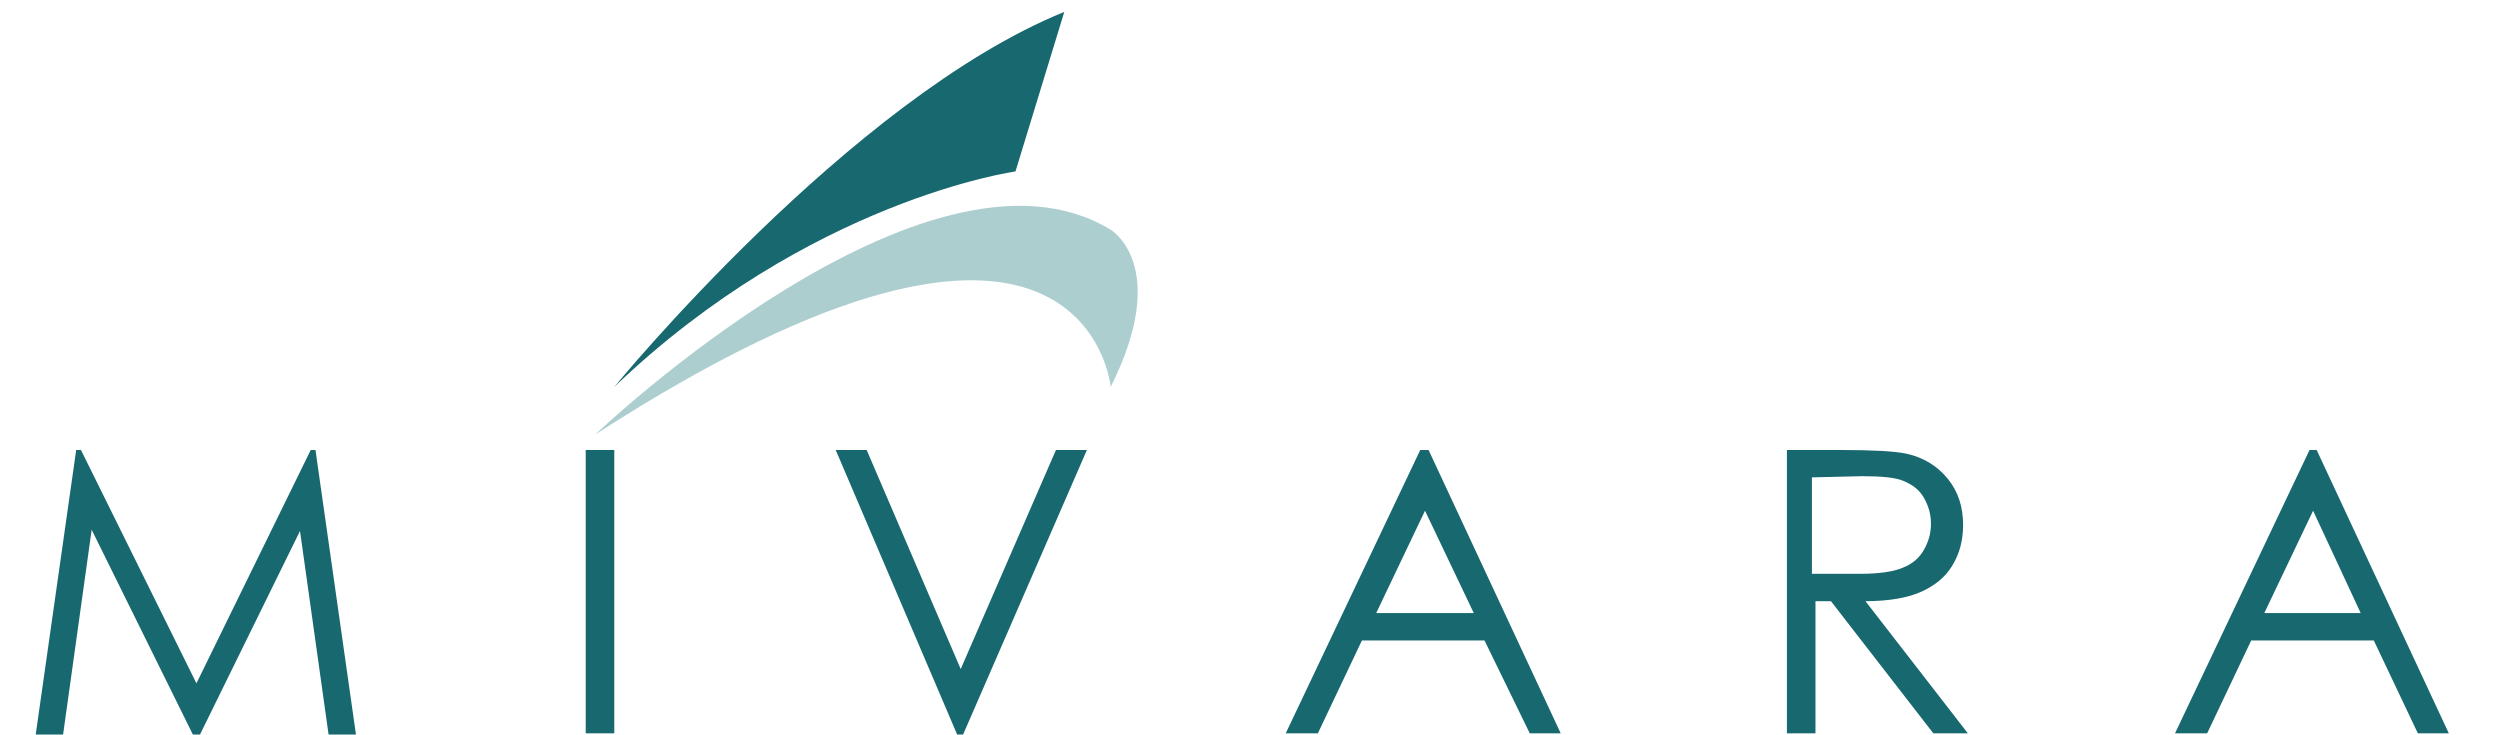<?xml version="1.0" encoding="UTF-8"?>
<!-- Generator: Adobe Illustrator 26.0.3, SVG Export Plug-In . SVG Version: 6.00 Build 0)  -->
<svg xmlns="http://www.w3.org/2000/svg" xmlns:xlink="http://www.w3.org/1999/xlink" version="1.1" id="Layer_1" x="0px" y="0px" viewBox="0 0 210 61.7" style="enable-background:new 0 0 210 61.7;" xml:space="preserve">
<style type="text/css">
	.st0{fill:#186870;}
	.st1{fill:#FFFFFF;}
	.st2{fill:#ADCECF;}
	.st3{fill:none;stroke:#ADCECF;stroke-width:2;stroke-miterlimit:10;}
</style>
<g>
	<polygon class="st0" points="3,61.7 6.4,37.8 6.8,37.8 16.5,57.4 26.1,37.8 26.5,37.8 29.9,61.7 27.6,61.7 25.2,44.6 16.8,61.7    16.2,61.7 7.7,44.5 5.3,61.7  "></polygon>
	<rect x="49.2" y="37.8" class="st0" width="2.4" height="23.8"></rect>
	<polygon class="st0" points="70.2,37.8 72.8,37.8 80.7,56.2 88.7,37.8 91.3,37.8 80.9,61.7 80.4,61.7  "></polygon>
	<path class="st0" d="M120,37.8l11.1,23.8h-2.6l-3.8-7.8h-10.3l-3.7,7.8h-2.7l11.3-23.8H120z M119.7,42.9l-4.1,8.6h8.2L119.7,42.9z"></path>
	<path class="st0" d="M149.9,37.8h4.8c2.6,0,4.4,0.1,5.4,0.3c1.4,0.3,2.6,1,3.5,2.1c0.9,1.1,1.3,2.4,1.3,3.9c0,1.3-0.3,2.4-0.9,3.4   c-0.6,1-1.5,1.7-2.6,2.2c-1.1,0.5-2.7,0.8-4.7,0.8l8.6,11.1h-2.9l-8.6-11.1h-1.3v11.1h-2.4V37.8z M152.2,40.1v8.1l4.1,0   c1.6,0,2.8-0.2,3.5-0.5c0.8-0.3,1.4-0.8,1.8-1.5c0.4-0.7,0.6-1.4,0.6-2.2c0-0.8-0.2-1.5-0.6-2.2c-0.4-0.7-1-1.1-1.7-1.4   c-0.7-0.3-1.9-0.4-3.5-0.4L152.2,40.1L152.2,40.1z"></path>
	<path class="st0" d="M194.6,37.8l11.1,23.8h-2.6l-3.7-7.8h-10.3l-3.7,7.8h-2.7L194,37.8C194,37.8,194.6,37.8,194.6,37.8z    M194.3,42.9l-4.1,8.6h8.1L194.3,42.9z"></path>
	<path class="st0" d="M51.6,32.5c0,0,19.8-24.2,37.8-31.5l-4.1,13.4C85.3,14.4,68,16.8,51.6,32.5"></path>
	<path class="st2" d="M50,36.5c0,0,27.9-26.6,43.3-17.2c0,0,5.1,3,0,13.2C93.3,32.5,91.2,9.9,50,36.5"></path>
</g>
</svg>
